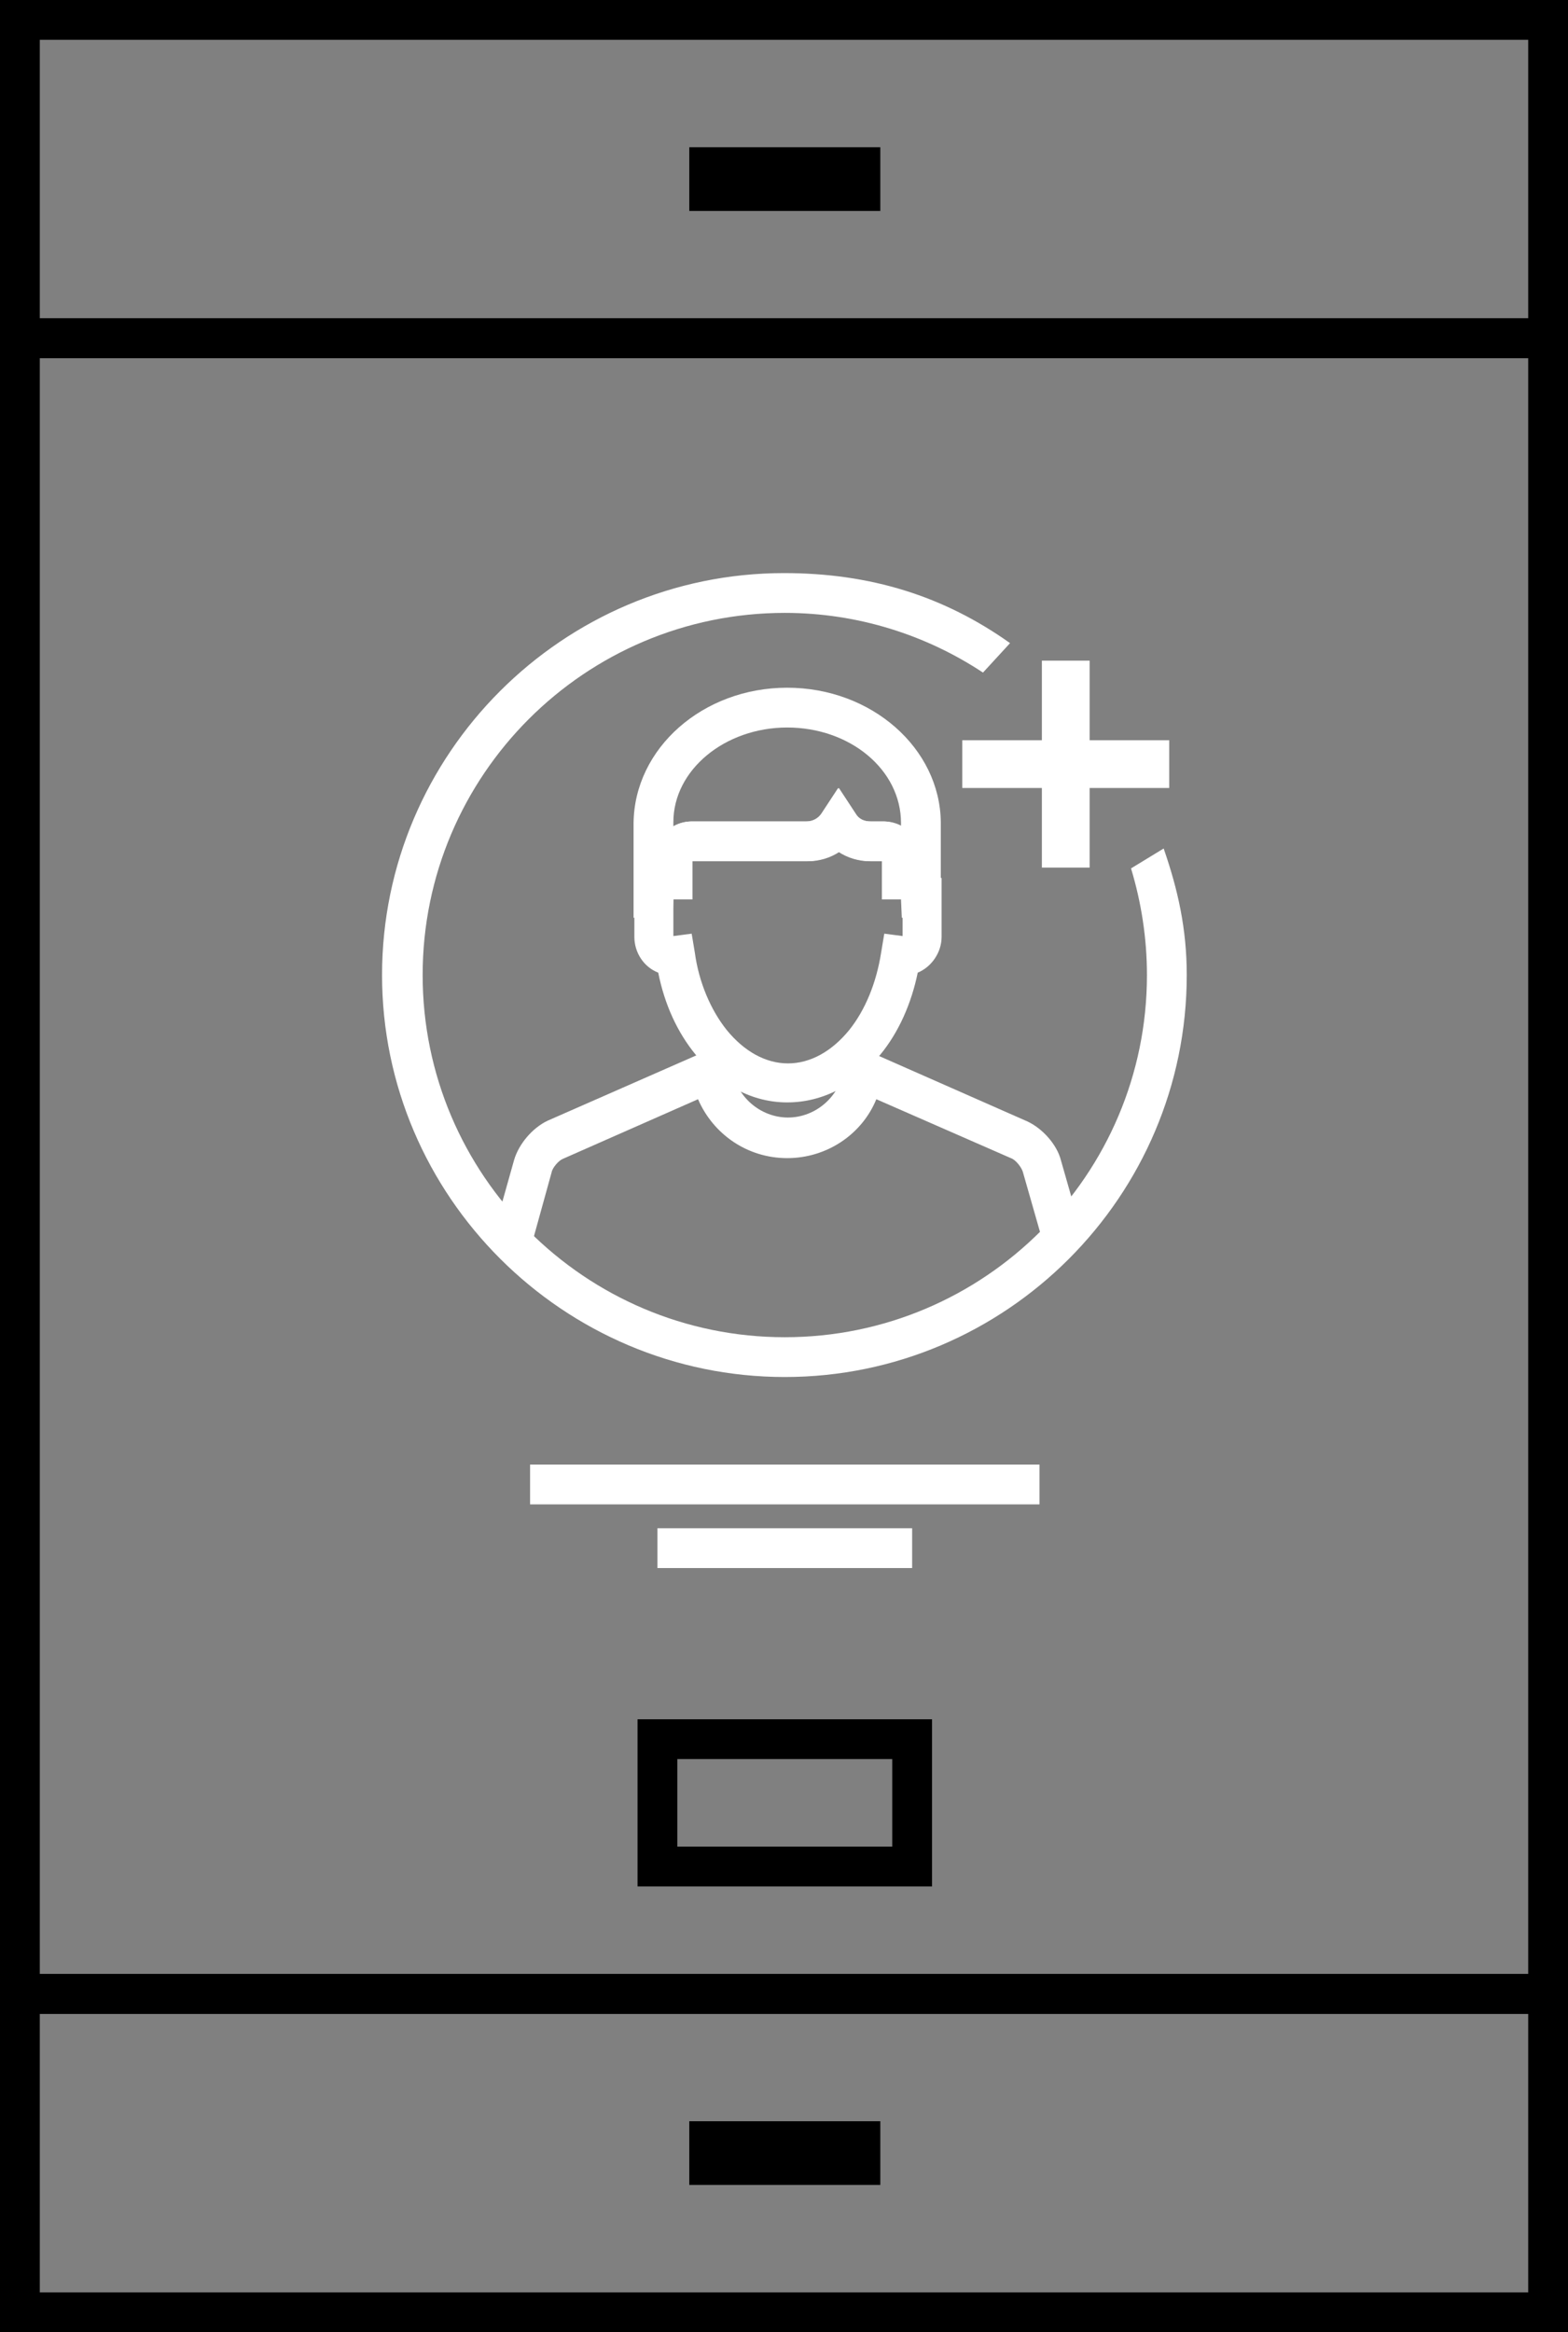 <?xml version="1.0" encoding="utf-8"?>
<!-- Generator: Adobe Illustrator 23.0.3, SVG Export Plug-In . SVG Version: 6.00 Build 0)  -->
<svg version="1.1" id="Layer_1" xmlns="http://www.w3.org/2000/svg" xmlns:xlink="http://www.w3.org/1999/xlink" x="0px" y="0px"
	 viewBox="0 0 197 293" style="enable-background:new 0 0 197 293;" xml:space="preserve">
<rect x="0" y="0" width="197" height="293" fill="#808080" stroke="none"/>
<style type="text/css">
	.st0{fill:#FFFFFF;}
	.st1{fill:#FFFFFF;stroke:#FFFFFF;stroke-width:5;stroke-miterlimit:10;}
</style>
<g>
	<g>
		<path class="st0" d="M98.9,138.5c-4.3,0-8.4-2.1-11.5-6c-2.3-2.8-3.9-6.3-4.7-10.3c-1.8-0.7-3-2.5-3-4.5v-7.4h0.7
			c0.4-0.7,1-1.2,1.7-1.6v-0.6c0-2.7,2.2-4.9,4.9-4.9h14.4c0.8,0,1.5-0.4,1.9-1l2.1-3.2l2.1,3.2c0.4,0.7,1.1,1,1.9,1h1.6
			c2.7,0,4.9,2.2,4.9,4.9v0.6c0.7,0.4,1.2,1,1.7,1.6h0.7v7.4c0,2-1.3,3.8-3,4.5c-0.8,3.9-2.4,7.5-4.7,10.3
			C107.4,136.4,103.3,138.5,98.9,138.5z M86.9,117.3l0.4,2.4c0.5,3.7,2,7.2,4,9.7c2.2,2.7,4.9,4.2,7.7,4.2s5.5-1.5,7.7-4.2
			c2-2.5,3.4-5.9,4-9.7l0.4-2.4l2.3,0.3V113H111v-4.8h-1.5c-1.4,0-2.8-0.4-4-1.2c-1.2,0.8-2.6,1.2-4,1.2H87v4.8h-2.4v4.6L86.9,117.3
			z"/>
	</g>
	<g>
		<path class="st0" d="M118.2,115.3h-4.9l-0.1-2.3h-2.4v-4.8h-1.5c-1.4,0-2.8-0.4-4-1.2c-1.2,0.8-2.6,1.2-4,1.2H87v4.8h-2.4
			l-0.1,2.3h-4.9v-11.9c0.1-9.4,8.7-17,19.3-17s19.2,7.6,19.3,16.9V115.3z M98.9,91.4c-7.8,0-14.3,5.3-14.3,11.9v0.5
			c0.7-0.4,1.5-0.6,2.3-0.6h14.4c0.8,0,1.5-0.4,1.9-1l2.1-3.2l2.1,3.2c0.4,0.7,1.1,1,1.9,1h1.6c0.8,0,1.6,0.2,2.3,0.6v-0.4
			C113.2,96.7,106.8,91.4,98.9,91.4z"/>
	</g>
	<g>
		<path class="st1" d="M98.9,160.9"/>
	</g>
	<g>
		<g>
			<path class="st0" d="M66.7,156.7l-4.8-1.4l2.7-9.6c0.6-2,2.3-4,4.2-4.9l19.8-8.7c0.2-0.1,0.3-0.1,0.5-0.1l2.6-0.4l0.3,2.6
				c0.4,3.5,3.5,6.2,7,6.2s6.6-2.7,7-6.2l0.3-2.6l3.3,0.7l19.5,8.6c1.9,0.9,3.7,2.9,4.2,4.9l2.6,9.1l-4.8,1.4l-2.6-9.1
				c-0.2-0.6-0.9-1.5-1.5-1.7l-16.9-7.4c-1.8,4.4-6.2,7.4-11.2,7.4s-9.3-3-11.2-7.4l-17,7.5c-0.5,0.2-1.3,1.1-1.4,1.7L66.7,156.7z"
				/>
		</g>
	</g>
</g>
<g>
	<path d="M197,45H0V0h197V45z M5,40h187V5H5V40z"/>
</g>
<g>
	<path d="M197,253H0V40h197V253z M5,248h187V45H5V248z"/>
</g>
<g>
	<path d="M197,293H0v-45h197V293z M5,288h187v-35H5V288z"/>
</g>
<g>
	<path d="M117.1,237h-37v-21h37V237z M85.1,232h27v-11h-27V232z"/>
</g>
<g>
	<rect x="66.6" y="184" class="st0" width="64" height="5"/>
</g>
<g>
	<rect x="82.6" y="192" class="st0" width="32" height="5"/>
</g>
<g>
	<rect x="86.6" y="266.5" width="24" height="8"/>
</g>
<g>
	<rect x="86.6" y="18.5" width="24" height="8"/>
</g>
<polygon class="st0" points="146.9,93 136.9,93 136.9,83 130.9,83 130.9,93 120.9,93 120.9,99 130.9,99 130.9,109 136.9,109 
	136.9,99 146.9,99 "/>
<path class="st0" d="M142.1,109.1c1.3,4.3,2,8.8,2,13.4c0,25.1-20.4,45.5-45.5,45.5s-45.5-20.4-45.5-45.5C53.1,97.4,73.5,77,98.6,77
	c9.2,0,17.8,2.8,24.9,7.5l3.4-3.7c-8.3-5.9-17.5-8.8-28.4-8.8C70.7,72,48,94.7,48,122.5S70.8,173,98.6,173s50.5-22.7,50.5-50.5
	c0-5.8-1.1-10.7-2.9-15.9L142.1,109.1z"/>
</svg>
